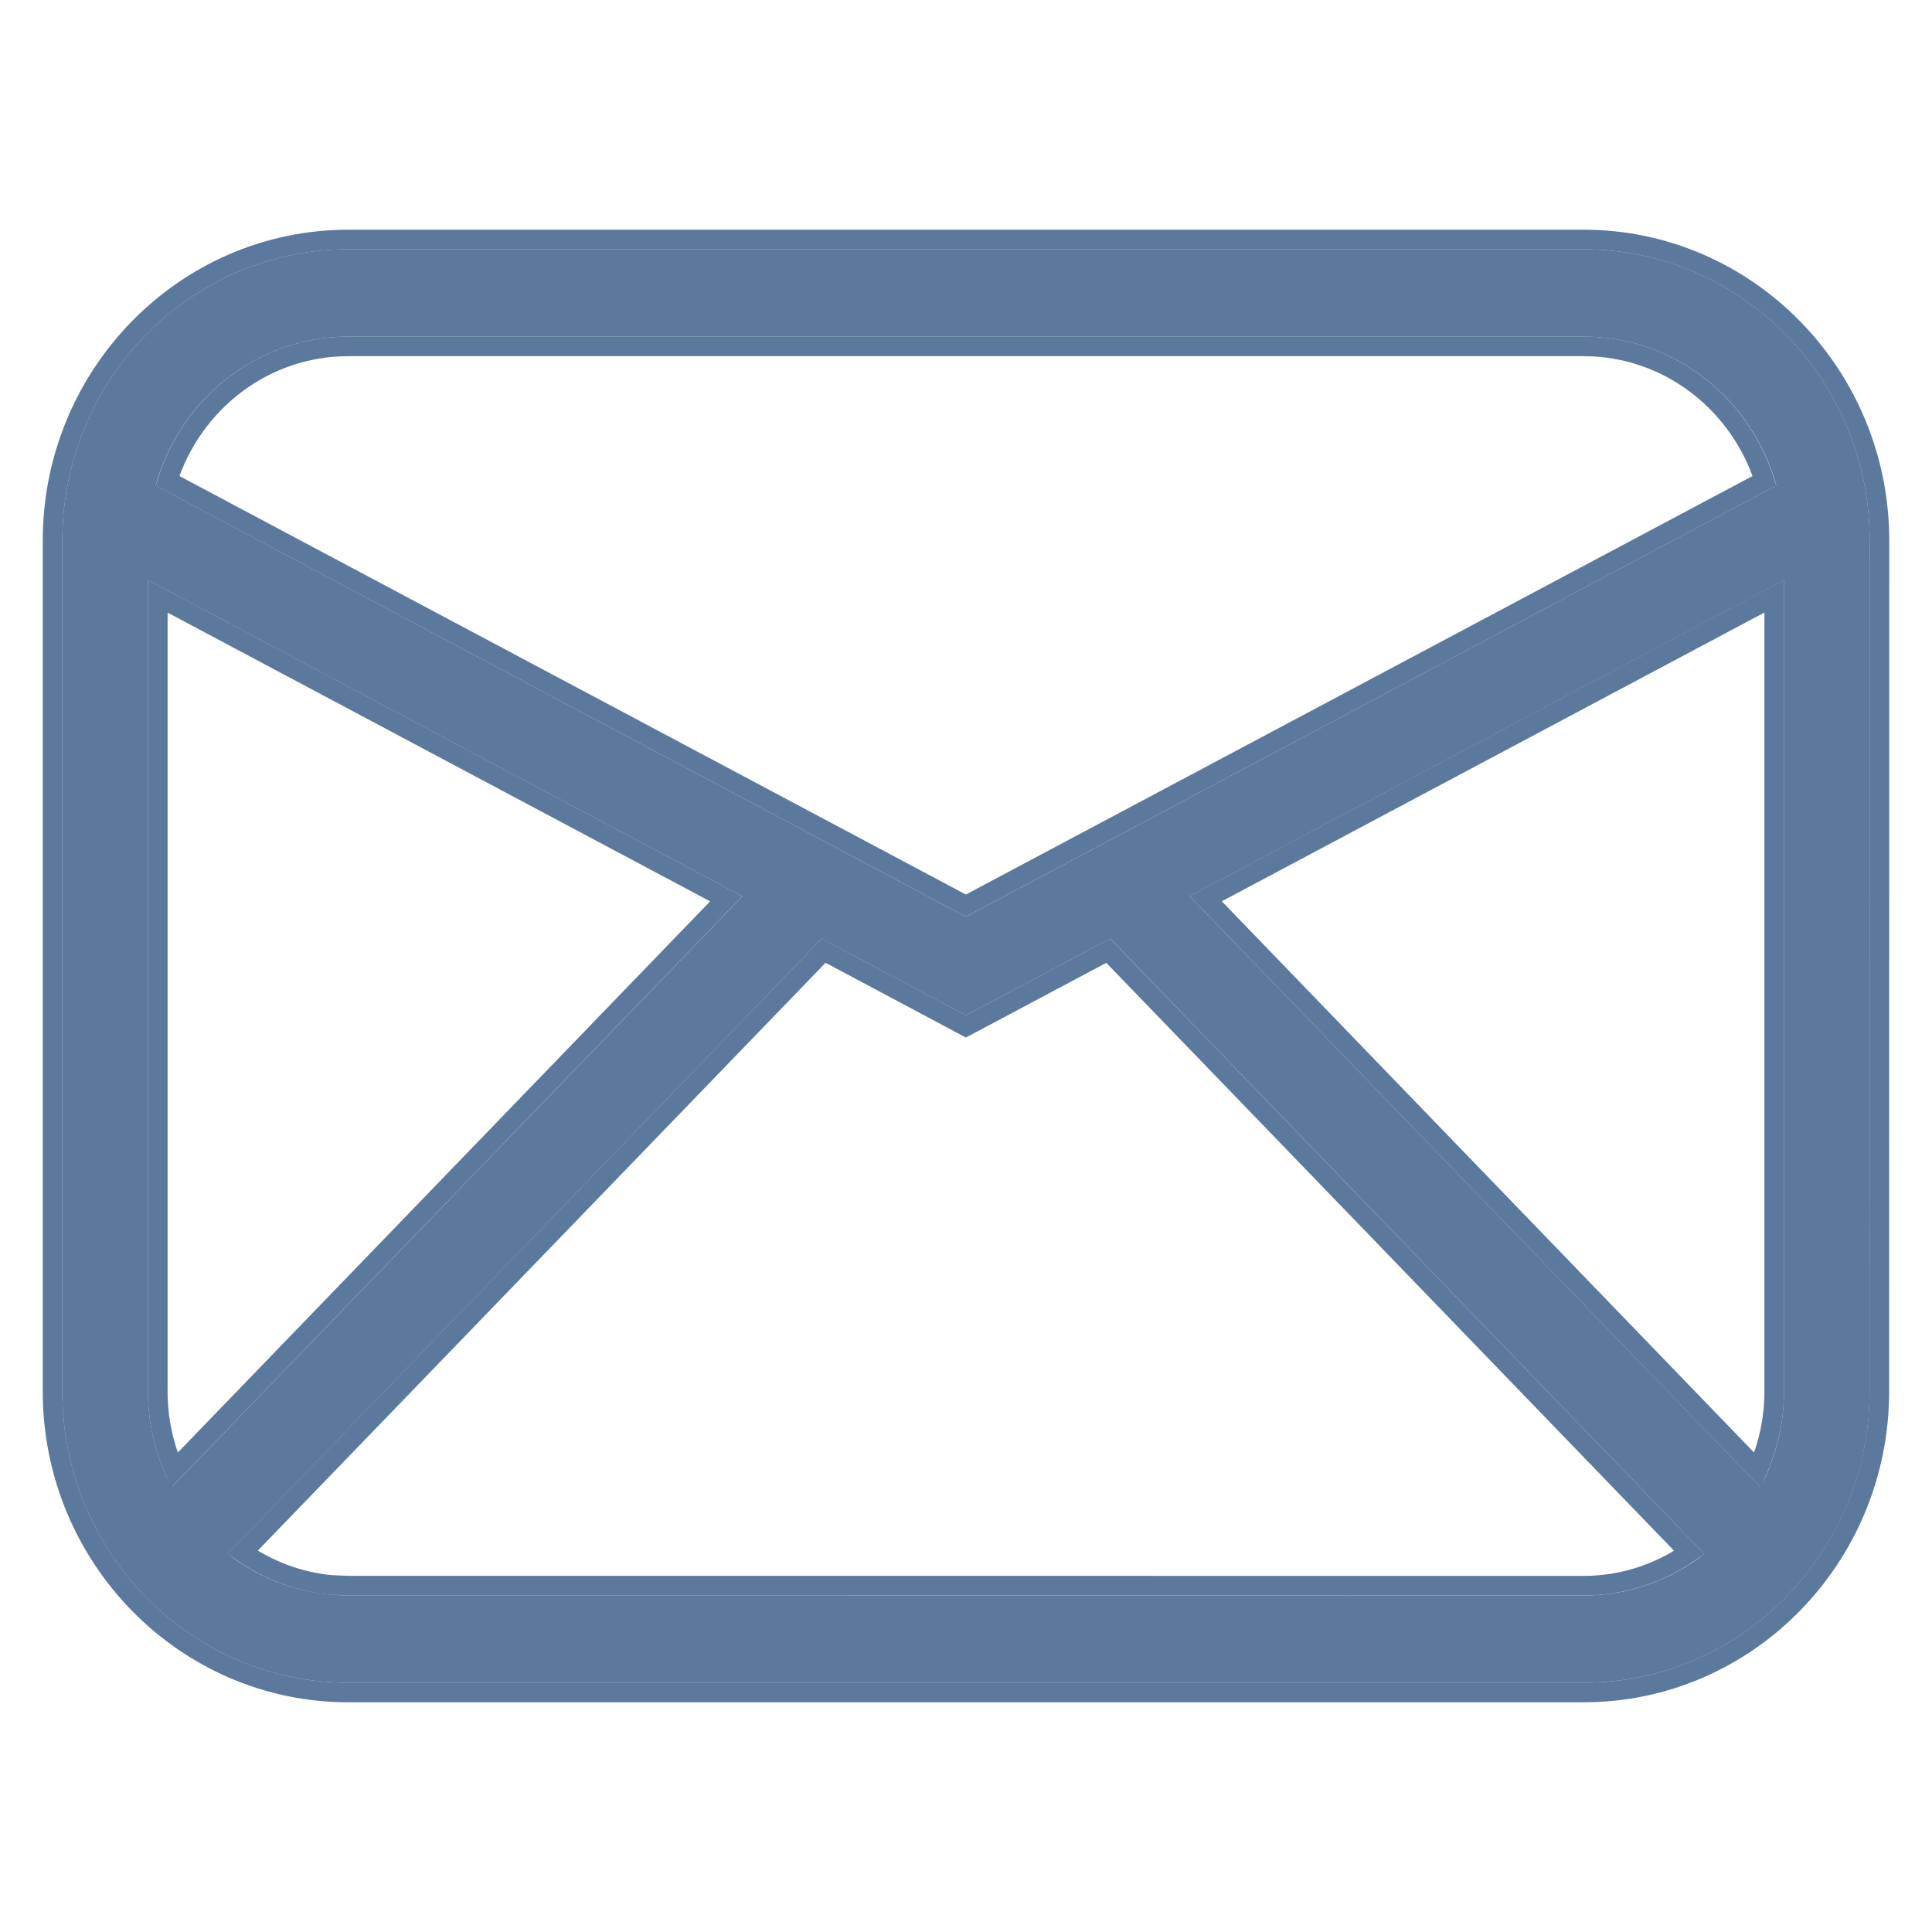 <svg width="31" height="31" viewBox="0 0 31 31" fill="none" xmlns="http://www.w3.org/2000/svg">
<path d="M25.411 4H5.587C3.058 4 1 6.096 1 8.673V22.328C1 24.904 3.058 27 5.587 27H25.411C27.941 27 29.999 24.904 29.999 22.328L30 8.673C30 6.096 27.941 4 25.411 4ZM28.246 23.863L19.089 14.381L28.625 9.307V22.328C28.625 22.882 28.487 23.405 28.246 23.863ZM5.587 5.401H25.411C26.882 5.401 28.122 6.414 28.502 7.791L15.498 14.71L2.498 7.791C2.877 6.414 4.117 5.401 5.587 5.401ZM2.754 23.863C2.513 23.405 2.375 22.883 2.375 22.326V9.307L11.911 14.382L2.754 23.863ZM5.587 25.599C4.86 25.599 4.191 25.349 3.652 24.932L13.185 15.06L15.498 16.292L17.814 15.06L27.348 24.934C26.808 25.35 26.139 25.601 25.411 25.601L5.587 25.599Z" fill="#325684" fill-opacity="0.8"/>
<path d="M25.411 3.843C28.03 3.843 30.157 6.012 30.157 8.673L30.155 22.327C30.155 24.988 28.03 27.157 25.411 27.157H5.588C2.969 27.157 0.843 24.988 0.843 22.327V8.673C0.843 6.012 2.969 3.843 5.588 3.843H25.411ZM3.891 24.909C4.311 25.197 4.8 25.386 5.331 25.432L5.588 25.442L25.411 25.443C26.039 25.443 26.621 25.245 27.107 24.911L17.782 15.255L15.572 16.431L15.498 16.47L15.425 16.431L13.216 15.254L3.891 24.909ZM2.532 22.326C2.532 22.777 2.627 23.205 2.797 23.591L11.652 14.422L2.532 9.568V22.326ZM19.347 14.421L28.201 23.591C28.371 23.204 28.468 22.777 28.468 22.327V9.567L19.347 14.421ZM5.588 5.558C4.235 5.558 3.085 6.462 2.687 7.714L15.498 14.531L28.312 7.714C27.913 6.463 26.764 5.558 25.411 5.558H5.588Z" stroke="#325684" stroke-opacity="0.8" stroke-width="0.314"/>
</svg>
